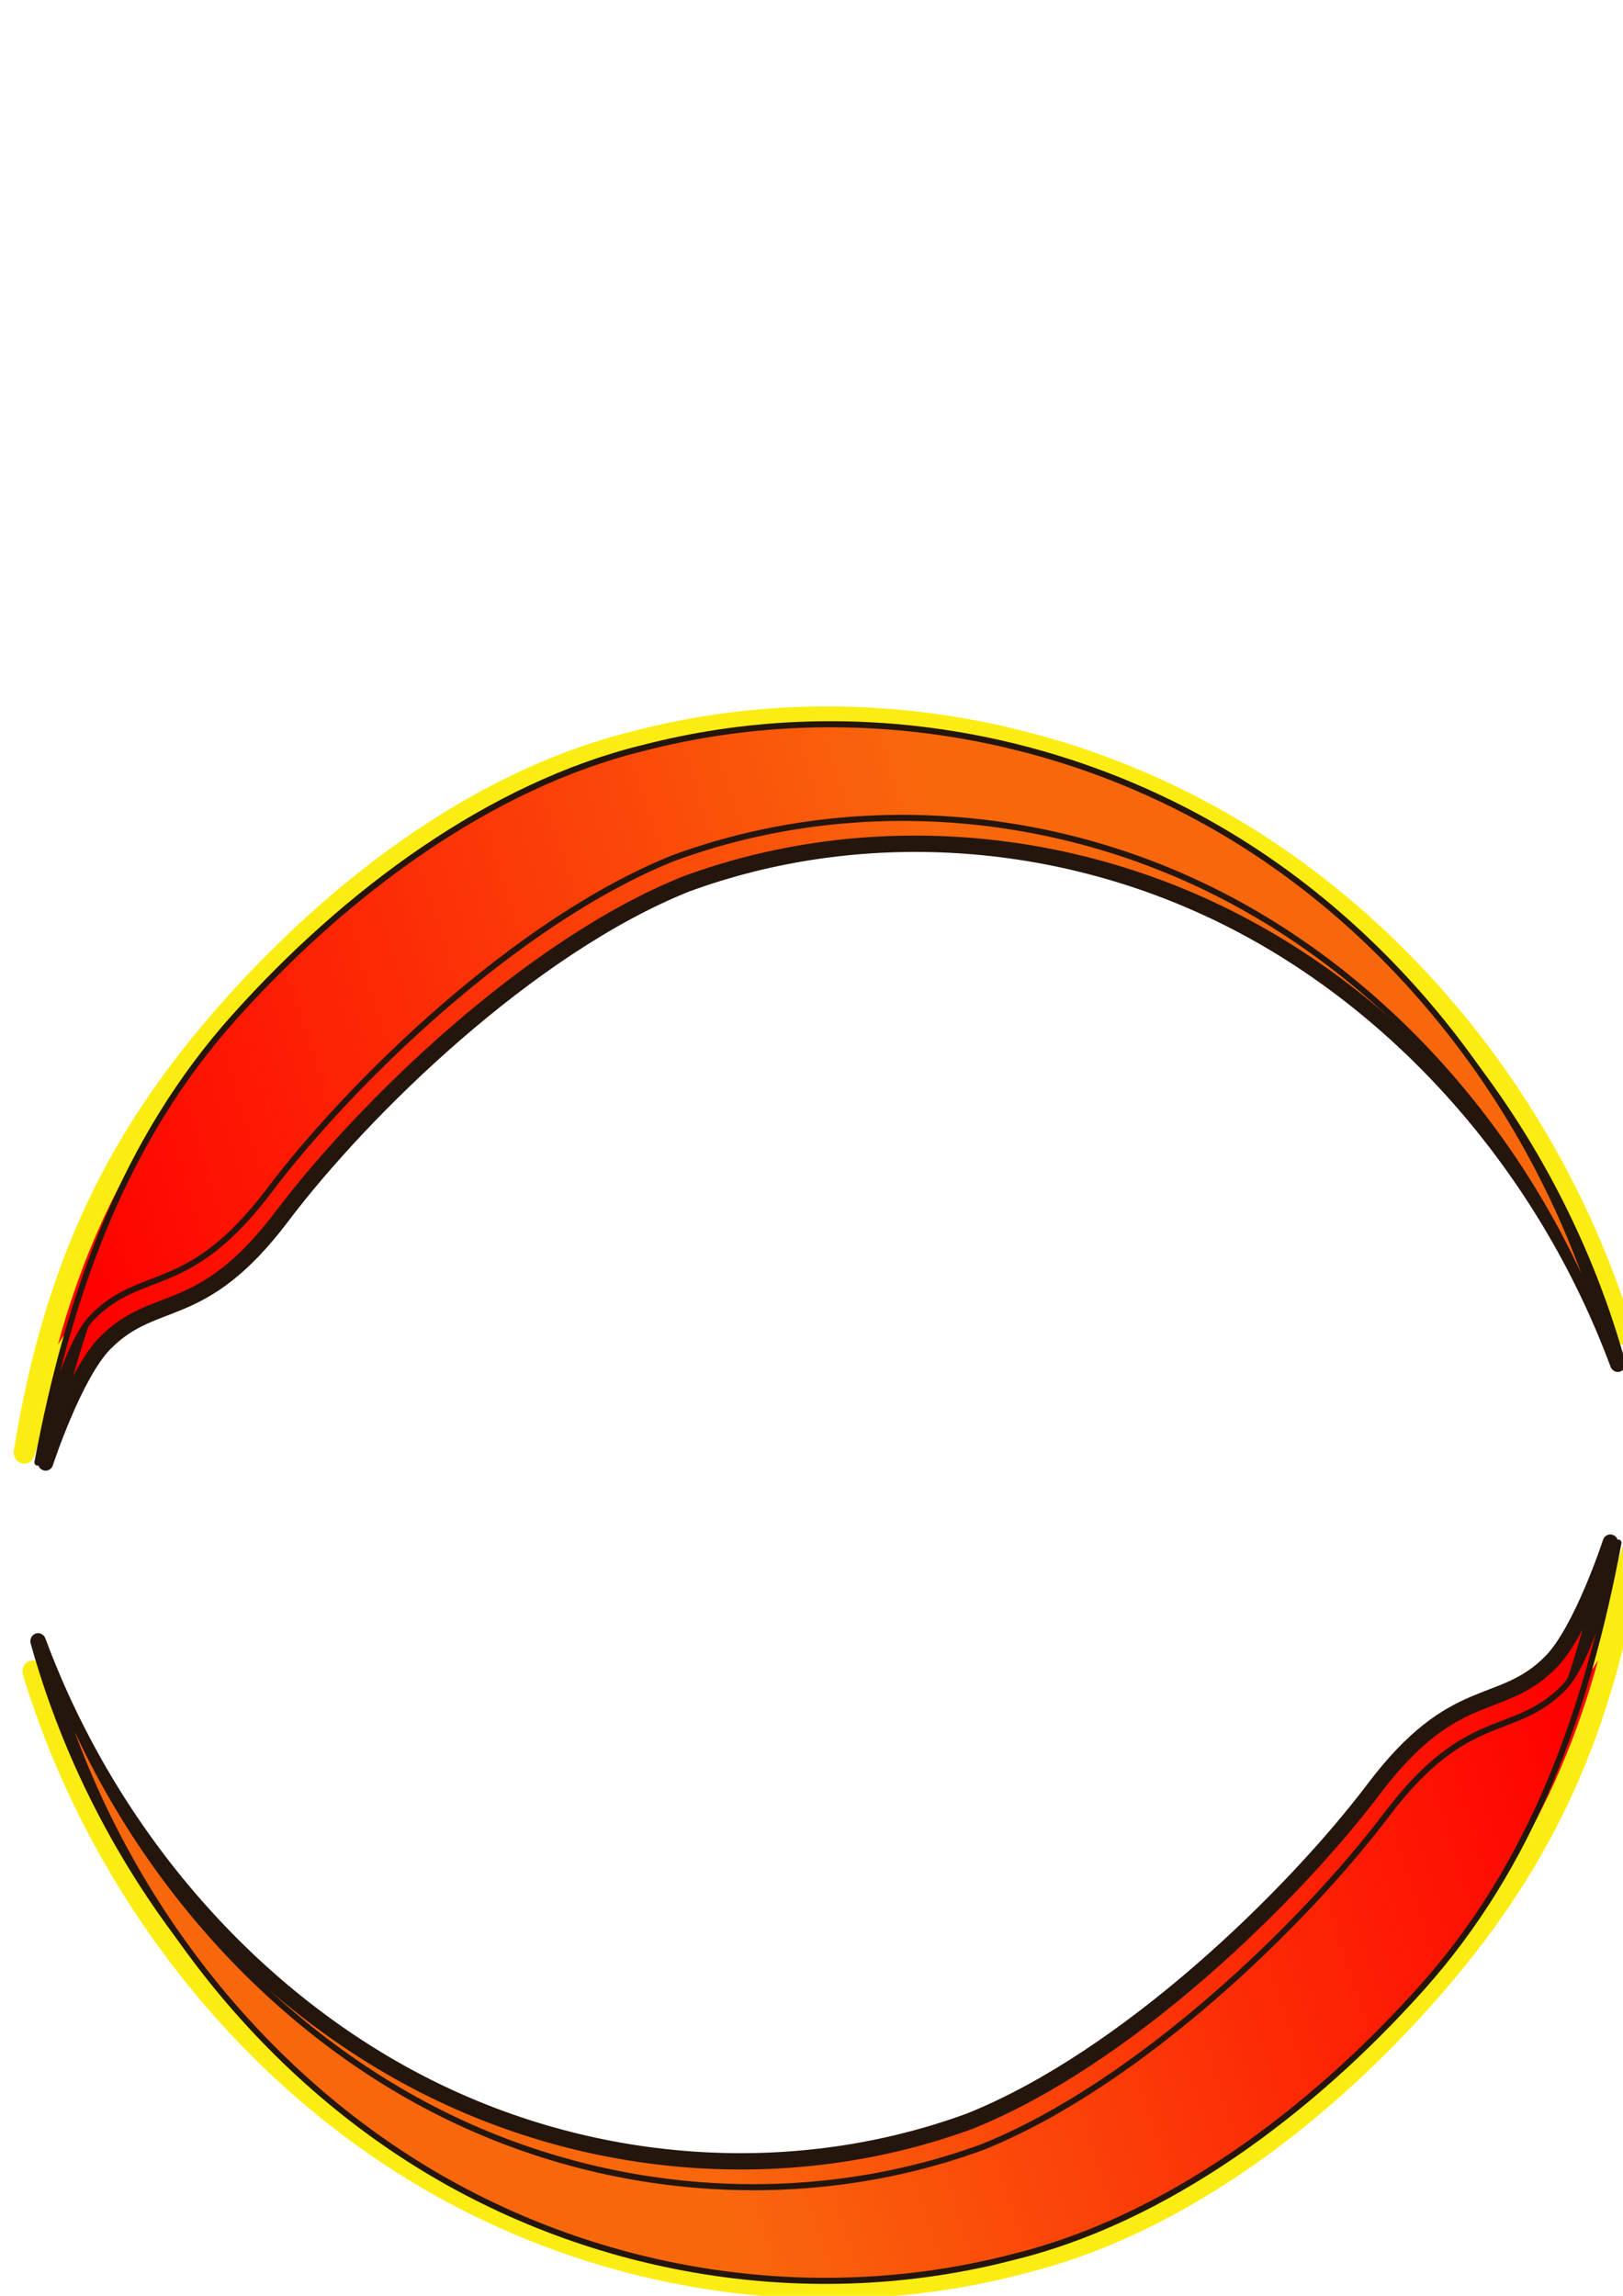 <?xml version="1.0" encoding="UTF-8" standalone="no"?>
<!-- Created with Inkscape (http://www.inkscape.org/) -->

<svg
   xmlns:dc="http://purl.org/dc/elements/1.1/"
   xmlns:cc="http://creativecommons.org/ns#"
   xmlns:rdf="http://www.w3.org/1999/02/22-rdf-syntax-ns#"
   xmlns:svg="http://www.w3.org/2000/svg"
   xmlns="http://www.w3.org/2000/svg"
   xmlns:xlink="http://www.w3.org/1999/xlink"
   xmlns:sodipodi="http://sodipodi.sourceforge.net/DTD/sodipodi-0.dtd"
   xmlns:inkscape="http://www.inkscape.org/namespaces/inkscape"
   width="210mm"
   height="297mm"
   viewBox="0 0 744.094 1052.362"
   id="svg3449"
   version="1.1"
   inkscape:version="0.91 r"
   sodipodi:docname="clipart000.svg">
  <defs
     id="defs3451">
    <linearGradient
       inkscape:collect="always"
       xlink:href="#linearGradient3367"
       id="linearGradient5102"
       gradientUnits="userSpaceOnUse"
       gradientTransform="matrix(-0.701,-0.739,-0.728,0.712,675.789,-32.752)"
       x1="-728.71"
       y1="538.32"
       x2="-619.636"
       y2="887.59" />
    <linearGradient
       inkscape:collect="always"
       id="linearGradient3367">
      <stop
         style="stop-color:#f9670d;stop-opacity:1"
         offset="0"
         id="stop3369" />
      <stop
         style="stop-color:#ff0000;stop-opacity:1"
         offset="1"
         id="stop3371" />
    </linearGradient>
    <linearGradient
       inkscape:collect="always"
       xlink:href="#linearGradient3367"
       id="linearGradient5104"
       gradientUnits="userSpaceOnUse"
       gradientTransform="matrix(-0.707,-0.707,-0.707,0.707,657.313,-19.947)"
       x1="-728.71"
       y1="538.32"
       x2="-619.636"
       y2="887.59" />
    <linearGradient
       inkscape:collect="always"
       xlink:href="#linearGradient3367"
       id="linearGradient5106"
       gradientUnits="userSpaceOnUse"
       gradientTransform="matrix(-0.707,-0.707,-0.707,0.707,660.615,-10.041)"
       x1="-728.71"
       y1="538.32"
       x2="-619.636"
       y2="887.59" />
    <linearGradient
       inkscape:collect="always"
       xlink:href="#linearGradient3367"
       id="linearGradient4382"
       gradientUnits="userSpaceOnUse"
       gradientTransform="matrix(-0.701,-0.739,-0.728,0.712,675.789,-32.752)"
       x1="-728.71"
       y1="538.32"
       x2="-619.636"
       y2="887.59" />
    <linearGradient
       inkscape:collect="always"
       xlink:href="#linearGradient3367"
       id="linearGradient4384"
       gradientUnits="userSpaceOnUse"
       gradientTransform="matrix(-0.707,-0.707,-0.707,0.707,657.313,-19.947)"
       x1="-728.71"
       y1="538.32"
       x2="-619.636"
       y2="887.59" />
    <linearGradient
       inkscape:collect="always"
       xlink:href="#linearGradient3367"
       id="linearGradient4386"
       gradientUnits="userSpaceOnUse"
       gradientTransform="matrix(-0.707,-0.707,-0.707,0.707,660.615,-10.041)"
       x1="-728.71"
       y1="538.32"
       x2="-619.636"
       y2="887.59" />
  </defs>
  <sodipodi:namedview
     id="base"
     pagecolor="#ffffff"
     bordercolor="#666666"
     borderopacity="1.0"
     inkscape:pageopacity="0.0"
     inkscape:pageshadow="2"
     inkscape:zoom="0.35"
     inkscape:cx="375"
     inkscape:cy="520"
     inkscape:document-units="px"
     inkscape:current-layer="layer1"
     showgrid="false"
     showborder="false"
     showguides="true"
     inkscape:guide-bbox="true" />
  <g
     inkscape:label="Capa 1"
     inkscape:groupmode="layer"
     id="layer1">
    <g
       id="g3360"
       transform="matrix(0.669,0,0,0.666,208.514,365.065)">
      <g
         style="display:inline"
         id="g5076"
         transform="matrix(1.258,-1.348,-1.298,-1.348,479.832,2279.965)">
        <path
           style="color:#000000;clip-rule:nonzero;display:inline;overflow:visible;visibility:visible;opacity:1;isolation:auto;mix-blend-mode:normal;color-interpolation:sRGB;color-interpolation-filters:linearRGB;solid-color:#000000;solid-opacity:1;fill:url(#linearGradient5102);fill-opacity:1;fill-rule:evenodd;stroke:#fbed11;stroke-width:7.947;stroke-linecap:round;stroke-linejoin:round;stroke-miterlimit:4;stroke-dasharray:none;stroke-dashoffset:0;stroke-opacity:1;color-rendering:auto;image-rendering:auto;shape-rendering:auto;text-rendering:auto;enable-background:accumulate"
           d="m 432.834,986.04 c 26.905,-0.244 31.409,-20.775 81.434,-14.464 50.025,6.311 137.529,4.091 197.098,-21.805 63.483,-29.73 115.678,-86.284 140.966,-155.593 25.254,-69.215 23.321,-150.612 -7.207,-222.203 36.634,68.579 47.17,152.338 26.837,229.02 -20.306,76.578 -71.215,145.063 -140.776,185.977 -51.594,31.371 -119.235,42.28 -182.091,39.631 -61.537,-2.594 -110.304,-19.306 -163.522,-55.872 0,0 30.723,15.46 47.259,15.31 z"
           id="path5078"
           inkscape:connector-curvature="0"
           sodipodi:nodetypes="szcscscscs" />
        <path
           style="color:#000000;clip-rule:nonzero;display:inline;overflow:visible;visibility:visible;opacity:1;isolation:auto;mix-blend-mode:normal;color-interpolation:sRGB;color-interpolation-filters:linearRGB;solid-color:#000000;solid-opacity:1;fill:url(#linearGradient5104);fill-opacity:1;fill-rule:evenodd;stroke:#25160d;stroke-width:5.9;stroke-linecap:round;stroke-linejoin:round;stroke-miterlimit:4;stroke-dasharray:none;stroke-dashoffset:0;stroke-opacity:1;color-rendering:auto;image-rendering:auto;shape-rendering:auto;text-rendering:auto;enable-background:accumulate"
           d="m 435.769,976.574 c 26.603,-0.732 30.68,-20.807 80.267,-15.58 49.588,5.227 136.083,1.459 194.517,-24.852 62.235,-30.116 112.813,-86.144 136.548,-154.098 23.703,-67.863 20.295,-147.088 -11.211,-216.24 37.489,66.107 49.448,147.474 30.749,222.517 -18.674,74.942 -67.761,142.564 -135.801,183.682 -50.447,31.495 -117.139,43.36 -179.348,41.935 -60.904,-1.396 -109.439,-16.775 -162.74,-51.404 0,0 30.668,14.49 47.018,14.04 z"
           id="path5080"
           inkscape:connector-curvature="0"
           sodipodi:nodetypes="szcscscscs" />
        <path
           sodipodi:nodetypes="szcscscscs"
           inkscape:connector-curvature="0"
           id="path5082"
           d="m 439.071,986.48 c 26.603,-0.732 30.68,-20.807 80.267,-15.58 49.588,5.227 136.083,1.459 194.517,-24.852 62.235,-30.116 112.813,-86.144 136.548,-154.098 23.703,-67.863 20.295,-147.088 -11.211,-216.24 37.489,66.107 49.448,147.474 30.749,222.517 -18.674,74.942 -67.761,142.564 -135.801,183.682 -50.447,31.495 -117.139,43.36 -179.348,41.935 -60.904,-1.396 -114.943,-24.479 -168.243,-59.109 0,0 36.171,22.195 52.521,21.745 z"
           style="color:#000000;clip-rule:nonzero;display:inline;overflow:visible;visibility:visible;opacity:1;isolation:auto;mix-blend-mode:normal;color-interpolation:sRGB;color-interpolation-filters:linearRGB;solid-color:#000000;solid-opacity:1;fill:url(#linearGradient5106);fill-opacity:1;fill-rule:evenodd;stroke:#25160d;stroke-width:2.2;stroke-linecap:round;stroke-linejoin:round;stroke-miterlimit:4;stroke-dasharray:none;stroke-dashoffset:0;stroke-opacity:1;color-rendering:auto;image-rendering:auto;shape-rendering:auto;text-rendering:auto;enable-background:accumulate" />
      </g>
      <g
         transform="matrix(-1.258,1.348,1.298,1.348,31.61,-1307.955)"
         id="g4374"
         style="display:inline">
        <path
           sodipodi:nodetypes="szcscscscs"
           inkscape:connector-curvature="0"
           id="path4376"
           d="m 432.834,986.04 c 26.905,-0.244 31.409,-20.775 81.434,-14.464 50.025,6.311 137.529,4.091 197.098,-21.805 63.483,-29.73 115.678,-86.284 140.966,-155.593 25.254,-69.215 23.321,-150.612 -7.207,-222.203 36.634,68.579 47.17,152.338 26.837,229.02 -20.306,76.578 -71.215,145.063 -140.776,185.977 -51.594,31.371 -119.235,42.28 -182.091,39.631 -61.537,-2.594 -110.304,-19.306 -163.522,-55.872 0,0 30.723,15.46 47.259,15.31 z"
           style="color:#000000;clip-rule:nonzero;display:inline;overflow:visible;visibility:visible;opacity:1;isolation:auto;mix-blend-mode:normal;color-interpolation:sRGB;color-interpolation-filters:linearRGB;solid-color:#000000;solid-opacity:1;fill:url(#linearGradient4382);fill-opacity:1;fill-rule:evenodd;stroke:#fbed11;stroke-width:7.947;stroke-linecap:round;stroke-linejoin:round;stroke-miterlimit:4;stroke-dasharray:none;stroke-dashoffset:0;stroke-opacity:1;color-rendering:auto;image-rendering:auto;shape-rendering:auto;text-rendering:auto;enable-background:accumulate" />
        <path
           sodipodi:nodetypes="szcscscscs"
           inkscape:connector-curvature="0"
           id="path4378"
           d="m 435.769,976.574 c 26.603,-0.732 30.68,-20.807 80.267,-15.58 49.588,5.227 136.083,1.459 194.517,-24.852 62.235,-30.116 112.813,-86.144 136.548,-154.098 23.703,-67.863 20.295,-147.088 -11.211,-216.24 37.489,66.107 49.448,147.474 30.749,222.517 -18.674,74.942 -67.761,142.564 -135.801,183.682 -50.447,31.495 -117.139,43.36 -179.348,41.935 -60.904,-1.396 -109.439,-16.775 -162.74,-51.404 0,0 30.668,14.49 47.018,14.04 z"
           style="color:#000000;clip-rule:nonzero;display:inline;overflow:visible;visibility:visible;opacity:1;isolation:auto;mix-blend-mode:normal;color-interpolation:sRGB;color-interpolation-filters:linearRGB;solid-color:#000000;solid-opacity:1;fill:url(#linearGradient4384);fill-opacity:1;fill-rule:evenodd;stroke:#25160d;stroke-width:5.9;stroke-linecap:round;stroke-linejoin:round;stroke-miterlimit:4;stroke-dasharray:none;stroke-dashoffset:0;stroke-opacity:1;color-rendering:auto;image-rendering:auto;shape-rendering:auto;text-rendering:auto;enable-background:accumulate" />
        <path
           style="color:#000000;clip-rule:nonzero;display:inline;overflow:visible;visibility:visible;opacity:1;isolation:auto;mix-blend-mode:normal;color-interpolation:sRGB;color-interpolation-filters:linearRGB;solid-color:#000000;solid-opacity:1;fill:url(#linearGradient4386);fill-opacity:1;fill-rule:evenodd;stroke:#25160d;stroke-width:2.2;stroke-linecap:round;stroke-linejoin:round;stroke-miterlimit:4;stroke-dasharray:none;stroke-dashoffset:0;stroke-opacity:1;color-rendering:auto;image-rendering:auto;shape-rendering:auto;text-rendering:auto;enable-background:accumulate"
           d="m 439.071,986.48 c 26.603,-0.732 30.68,-20.807 80.267,-15.58 49.588,5.227 136.083,1.459 194.517,-24.852 62.235,-30.116 112.813,-86.144 136.548,-154.098 23.703,-67.863 20.295,-147.088 -11.211,-216.24 37.489,66.107 49.448,147.474 30.749,222.517 -18.674,74.942 -67.761,142.564 -135.801,183.682 -50.447,31.495 -117.139,43.36 -179.348,41.935 -60.904,-1.396 -114.943,-24.479 -168.243,-59.109 0,0 36.171,22.195 52.521,21.745 z"
           id="path4380"
           inkscape:connector-curvature="0"
           sodipodi:nodetypes="szcscscscs" />
      </g>
    </g>
  </g>
</svg>
